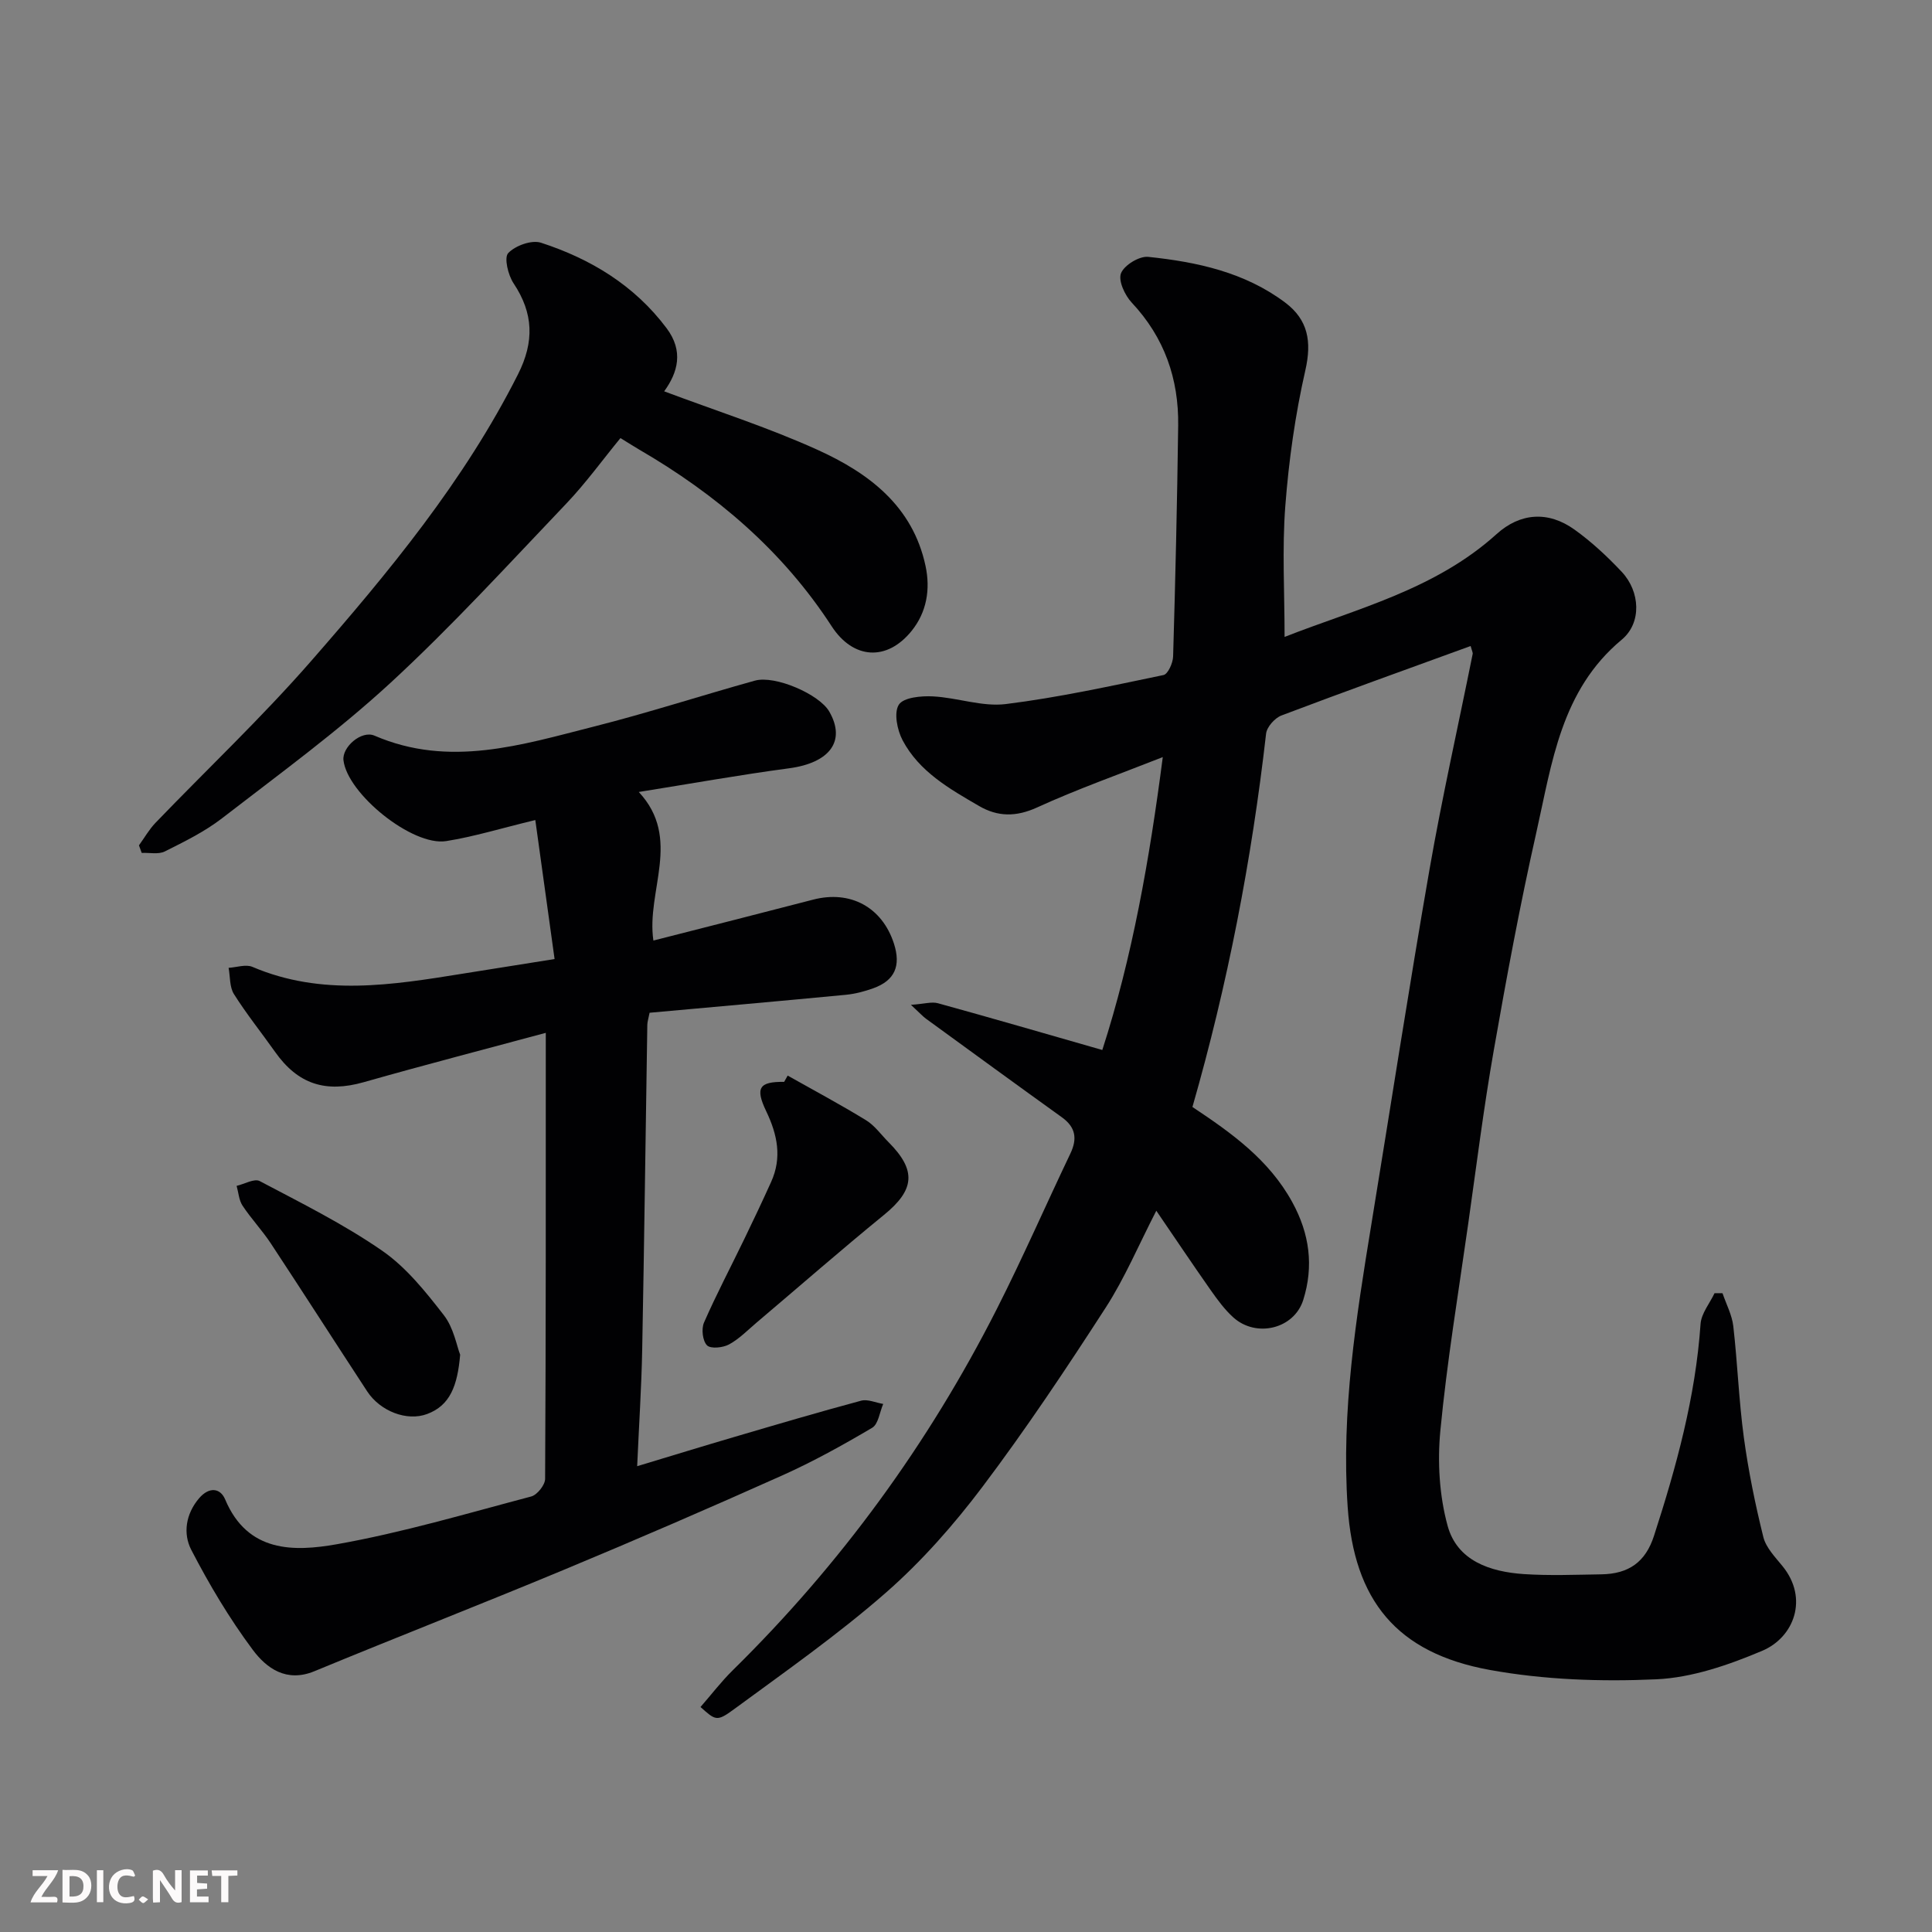 <svg enable-background="new 0 0 400 400" viewBox="0 0 400 400" xmlns="http://www.w3.org/2000/svg"><rect x="0" y="0" width="400" height="400" fill="#808080" stroke="none"/><path d="m304.48 133.75c-13.23 4.82-26.24 9.48-39.16 14.38-1.38.52-3.03 2.37-3.19 3.76-2.98 26.14-7.95 51.88-15.25 77.3 8.1 5.38 15.85 10.91 20.67 19.7 3.6 6.56 4.47 13.28 2.27 20.26-1.89 5.99-9.73 7.88-14.47 3.61-1.81-1.63-3.29-3.67-4.71-5.68-3.71-5.28-7.3-10.65-11.24-16.41-3.67 7.13-6.53 13.95-10.47 20.05-8.14 12.6-16.48 25.11-25.5 37.08-5.94 7.88-12.6 15.45-20.01 21.94-9.94 8.7-20.84 16.34-31.51 24.18-3.52 2.59-3.78 2.25-6.88-.5 2.22-2.54 4.28-5.25 6.68-7.61 22.3-21.93 40.5-46.87 54.64-74.74 5.38-10.6 10.14-21.51 15.26-32.24 1.46-3.06 1.11-5.44-1.75-7.5-9.41-6.76-18.78-13.6-28.15-20.42-.64-.47-1.18-1.08-3.11-2.87 2.78-.19 4.3-.69 5.59-.33 11.11 3.06 22.17 6.28 34.03 9.68 6.18-19.1 9.78-39.44 12.52-60.64-8.94 3.53-17.65 6.6-26.01 10.42-4.36 1.99-8.15 1.96-12.03-.3-6.11-3.55-12.39-7.1-15.83-13.61-1.12-2.12-1.84-5.72-.77-7.37.97-1.5 4.64-1.84 7.06-1.71 5.05.26 10.19 2.19 15.07 1.59 10.97-1.36 21.82-3.76 32.66-6.01.92-.19 1.95-2.49 1.99-3.84.47-15.93.84-31.86 1.05-47.8.13-9.68-2.84-18.24-9.61-25.46-1.43-1.52-2.83-4.54-2.23-6.08.66-1.68 3.78-3.59 5.63-3.4 10.1 1.05 20 3.18 28.37 9.47 4.74 3.57 5.52 8.07 4.17 14.01-2.1 9.21-3.43 18.67-4.15 28.1-.68 8.87-.15 17.83-.15 27.11 14.86-5.84 31.15-9.77 43.9-21.3 4.83-4.36 10.63-4.87 16.14-.91 3.53 2.53 6.78 5.56 9.77 8.74 3.8 4.05 4.19 10.54 0 14.03-12.62 10.5-14.45 25.58-17.7 39.98-3.37 14.94-6.17 30.02-8.81 45.1-2.09 11.91-3.59 23.93-5.29 35.91-2.02 14.25-4.39 28.48-5.76 42.79-.62 6.48-.21 13.43 1.5 19.68 1.99 7.28 8.82 9.54 15.8 10.01 5.31.35 10.66.13 15.99.05 5.72-.08 9.19-2.55 10.94-7.97 4.63-14.3 8.6-28.74 9.64-43.85.15-2.19 1.89-4.27 2.9-6.39.55 0 1.1 0 1.65.01.77 2.27 1.96 4.49 2.23 6.82.88 7.68 1.15 15.43 2.19 23.08.94 6.92 2.35 13.8 4.03 20.58.55 2.2 2.45 4.15 3.97 6.02 5.46 6.7 2.38 14.75-4.2 17.53-6.94 2.93-14.51 5.56-21.91 5.9-11.47.52-23.24.11-34.51-1.94-19.33-3.52-28.09-14.43-29.41-33.75-1.35-19.73 1.74-39.15 4.91-58.54 4.01-24.49 7.78-49.02 12.04-73.47 2.6-14.91 5.94-29.7 8.92-44.54.09-.28-.12-.62-.41-1.69z" fill="#010103"/><path d="m113 213.84c-12.27 3.31-25.03 6.62-37.71 10.22-7.86 2.23-13.6.44-18.34-6.28-2.83-4-5.91-7.83-8.52-11.97-.92-1.46-.76-3.6-1.1-5.43 1.66-.1 3.57-.78 4.93-.2 14.38 6.14 28.98 3.75 43.59 1.4 5.93-.95 11.87-1.89 18.97-3.02-1.34-9.68-2.65-19.1-3.99-28.78-7.12 1.72-12.72 3.45-18.45 4.36-7.01 1.11-20.48-9.81-21.27-16.75-.31-2.71 3.72-6.25 6.43-5.08 15.5 6.69 30.49 1.9 45.45-1.89 11.19-2.83 22.18-6.41 33.3-9.5 4.2-1.17 13.36 2.84 15.4 6.4 3.52 6.12.08 10.63-8.34 11.75-10.34 1.38-20.61 3.23-31.1 4.9 9.01 9.66 1.5 20.5 3.03 30.76 11.07-2.83 22.08-5.61 33.07-8.47 7.69-2 14.28 1.54 16.73 9.1 1.49 4.62.17 7.64-4.25 9.24-1.82.66-3.76 1.17-5.68 1.36-13.55 1.3-27.1 2.49-40.66 3.72-.24 1.23-.46 1.86-.47 2.49-.36 22.43-.63 44.86-1.06 67.28-.15 7.74-.66 15.47-1.04 24.11 7.16-2.16 13.62-4.15 20.1-6.05 8.74-2.57 17.47-5.15 26.26-7.51 1.37-.37 3.04.42 4.58.67-.74 1.69-1 4.18-2.29 4.94-6.04 3.57-12.21 6.99-18.61 9.86-15.02 6.73-30.12 13.26-45.31 19.58-17.13 7.13-34.41 13.87-51.56 20.96-5.79 2.39-9.92-.62-12.77-4.45-4.83-6.48-9.01-13.51-12.73-20.7-1.7-3.3-1.18-7.36 1.62-10.65 2.09-2.45 4.41-2.15 5.41.24 4.63 11.02 14.22 10.84 23.1 9.27 13.58-2.4 26.9-6.36 40.26-9.89 1.24-.33 2.87-2.38 2.88-3.64.17-30.44.14-60.85.14-92.35z" fill="#010103"/><path d="m28.77 175.02c1.13-1.56 2.09-3.27 3.41-4.65 10.71-11.13 21.97-21.77 32.12-33.38 16.14-18.47 31.8-37.37 42.96-59.52 3.38-6.72 3.21-12.6-.93-18.81-1.14-1.71-2-5.31-1.11-6.26 1.47-1.55 4.85-2.77 6.78-2.15 10.3 3.35 19.35 8.82 26.01 17.7 3.56 4.75 2.34 9.15-.5 13.07 10.64 4 21.47 7.45 31.75 12.11 10.56 4.79 19.7 11.59 22.36 24.03 1.05 4.9.22 9.62-2.88 13.46-5.12 6.35-12.11 5.89-16.56-.97-10.17-15.65-23.93-27.33-39.91-36.61-1.11-.65-2.19-1.35-3.81-2.34-3.73 4.54-7.19 9.34-11.23 13.58-11.97 12.55-23.69 25.4-36.43 37.14-10.94 10.07-23.05 18.89-34.85 28.01-3.58 2.76-7.75 4.81-11.82 6.85-1.32.66-3.18.23-4.79.31-.19-.53-.38-1.05-.57-1.57z" fill="#010103"/><path d="m163.08 222.69c5.43 3.06 10.94 6 16.25 9.26 1.79 1.1 3.1 2.99 4.63 4.52 5.84 5.86 5.42 9.88-.94 15.06-8.9 7.26-17.55 14.83-26.32 22.25-1.88 1.59-3.64 3.42-5.76 4.57-1.27.69-3.8.95-4.56.19-.91-.91-1.2-3.39-.63-4.7 2.55-5.83 5.53-11.48 8.3-17.21 1.92-3.96 3.8-7.93 5.61-11.94 2.27-5.02 1.3-9.76-1.01-14.59-2.36-4.92-1.44-6.17 3.7-6.11.25-.43.49-.86.73-1.3z" fill="#010103"/><path d="m95.27 280.48c-.55 6.44-2.09 10.5-6.82 12.27-4.23 1.59-9.75-.6-12.42-4.67-6.68-10.2-13.26-20.48-19.97-30.66-1.79-2.71-4.06-5.1-5.85-7.81-.75-1.14-.83-2.71-1.22-4.09 1.62-.37 3.67-1.58 4.78-.99 8.6 4.54 17.37 8.9 25.34 14.41 4.98 3.44 9.01 8.49 12.78 13.35 2.05 2.63 2.67 6.38 3.38 8.19z" fill="#010103"/><g fill="#fcfafa"><path d="m37.59 393.81c-.92.31-1.52.05-2-.78-.7-1.2-1.52-2.34-2.47-3.78v4.59c-.55.03-.95.05-1.41.07-.03-.37-.06-.64-.06-.91 0-1.91 0-3.81 0-5.7 1.13-.41 1.77-.03 2.29.91.62 1.11 1.38 2.14 2.31 3.19v-4.2h1.35v6.61z"/><path d="m12.94 393.88v-6.75c1.9.19 3.93-.54 5.37 1.29.8 1.01.78 2.88.03 3.97-1.37 1.97-3.4 1.51-5.4 1.49m1.45-1.22c2.04.12 2.92-.58 2.89-2.21-.03-1.51-.98-2.19-2.89-2z"/><path d="m11.81 393.87h-5.49c.68-2.18 2.47-3.48 3.51-5.45h-3.08v-1.21h5.29c-.71 2.13-2.44 3.48-3.47 5.51.86 0 1.63.04 2.39-.01.79-.05 1.14.21.85 1.16"/><path d="m39.33 393.86v-6.61h3.7v1.07h-2.22v1.52c.68.04 1.34.09 2.07.13v1.07c-.72.05-1.38.09-2.1.14v1.48h2.4v1.19h-3.84z"/><path d="m27.71 388.56c-1.15-.3-2.46-.61-3.1.64-.37.73-.41 1.93-.06 2.67.63 1.35 1.99.93 3.17.68.35.94-.01 1.32-.93 1.46-1.62.25-3.05-.27-3.76-1.48-.73-1.24-.6-3.03.31-4.17.88-1.11 2.71-1.7 4-1.16.32.13.44.74.65 1.12-.1.08-.19.16-.28.24"/><path d="m49.15 387.24v1.07c-.59.02-1.17.05-1.87.08v5.44h-1.48v-5.44h-1.85c-.05-.4-.08-.73-.13-1.15z"/><path d="m20.06 387.21h1.33v6.62h-1.33z"/><path d="m30.68 393.25c-.49.38-.8.79-1.05.76-.32-.05-.6-.45-.9-.7.26-.24.51-.64.8-.67.29-.04.62.3 1.15.61"/></g></svg>